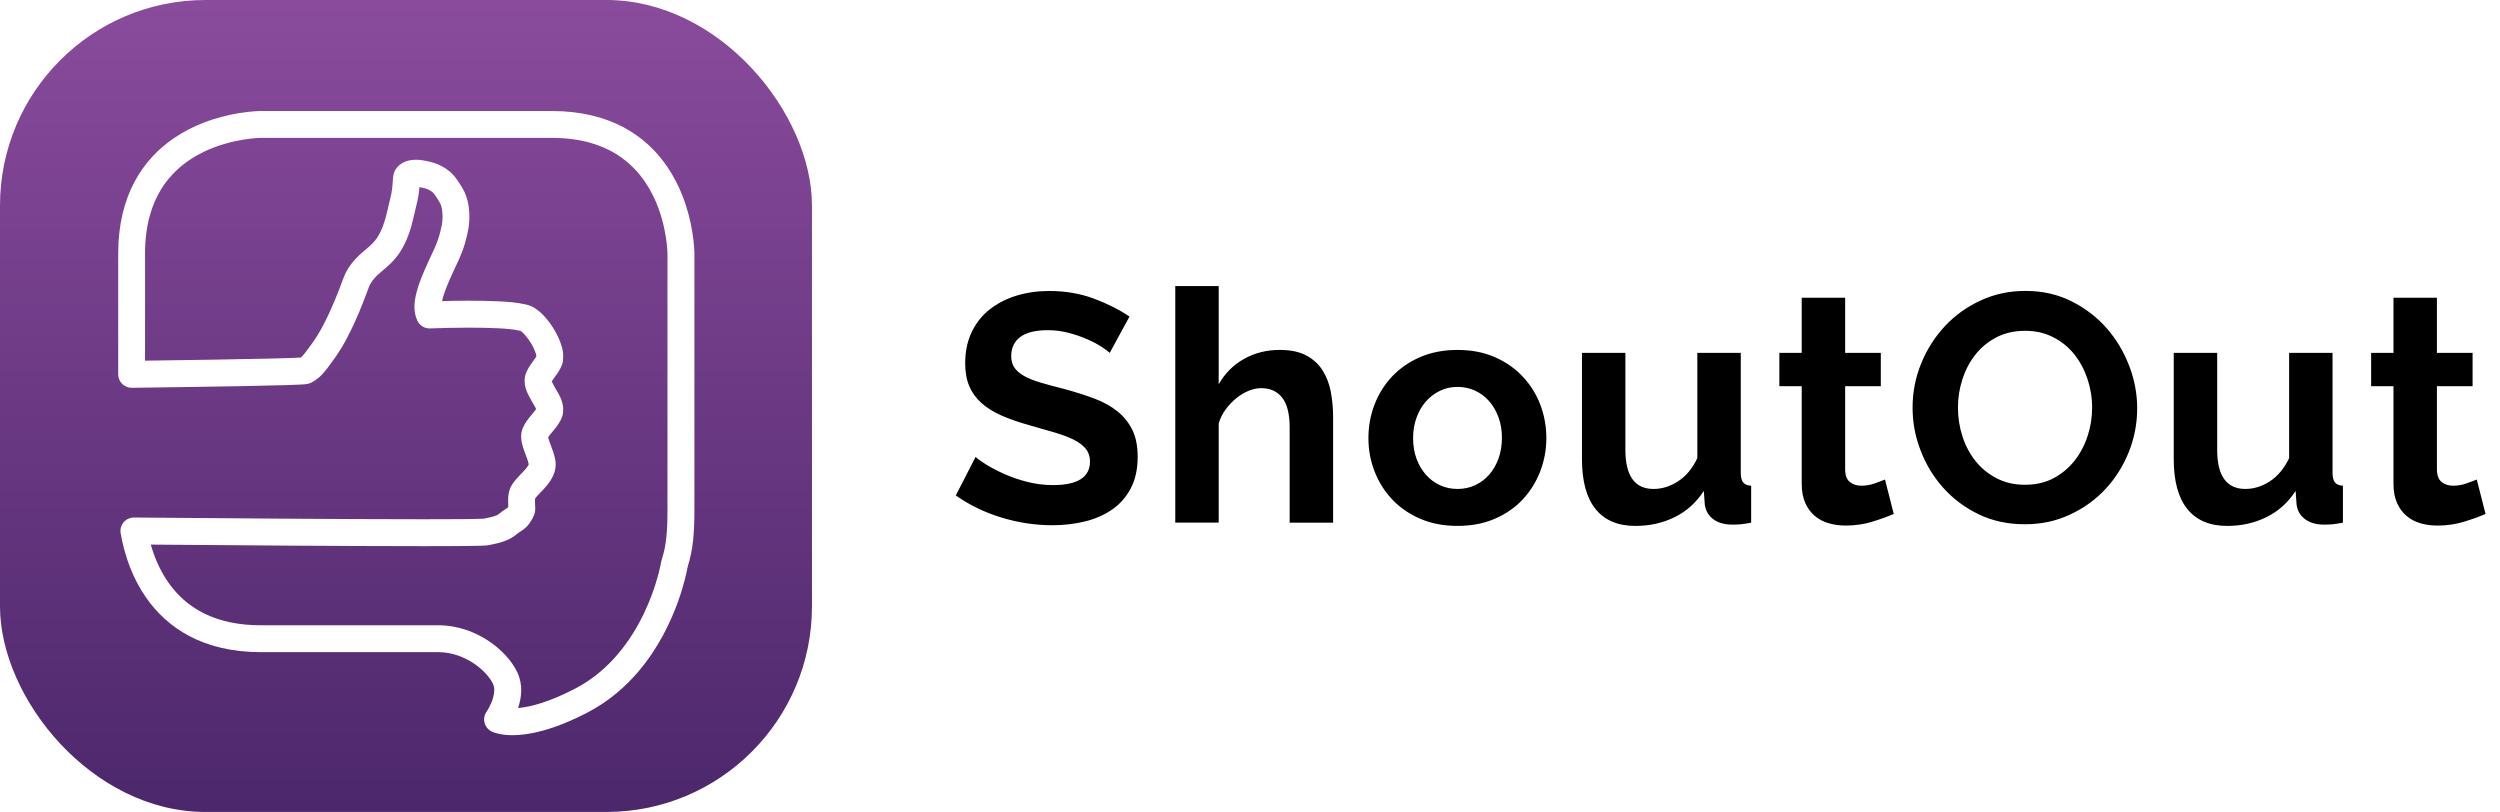 <svg width="117" height="38" viewBox="0 0 117 38" fill="none" xmlns="http://www.w3.org/2000/svg">
<rect width="38" height="38" rx="9.62" fill="url(#paint0_linear_651_1395)"/>
<g filter="url(#filter0_d_651_1395)">
<path d="M32.394 10.823C32.318 10.364 32.185 9.792 31.948 9.184C31.771 8.727 31.534 8.251 31.218 7.79C30.745 7.098 30.087 6.44 29.194 5.963C28.303 5.486 27.185 5.195 25.822 5.196H12.207C12.18 5.196 11.77 5.197 11.159 5.299C10.7 5.376 10.128 5.509 9.52 5.745C9.064 5.922 8.587 6.159 8.126 6.475C7.434 6.948 6.777 7.607 6.3 8.499C5.822 9.39 5.531 10.508 5.532 11.871V17.52C5.532 17.688 5.599 17.85 5.719 17.968C5.839 18.086 6.001 18.151 6.17 18.149C7.762 18.128 9.764 18.1 11.384 18.07C12.194 18.054 12.908 18.038 13.431 18.022C13.692 18.014 13.905 18.006 14.063 17.997C14.143 17.993 14.207 17.989 14.264 17.984C14.293 17.981 14.32 17.978 14.354 17.973C14.372 17.97 14.391 17.967 14.42 17.96C14.435 17.956 14.453 17.952 14.478 17.943C14.498 17.936 14.522 17.928 14.555 17.911C14.555 17.911 14.56 17.908 14.563 17.907C14.571 17.904 14.577 17.9 14.584 17.896C14.715 17.83 14.829 17.749 14.927 17.665C15.085 17.528 15.203 17.383 15.305 17.251C15.406 17.118 15.49 16.996 15.566 16.898L15.574 16.887C15.824 16.548 16.049 16.186 16.245 15.807C16.656 15.033 16.975 14.226 17.267 13.429C17.316 13.303 17.39 13.183 17.49 13.063C17.589 12.943 17.715 12.824 17.854 12.707C18.133 12.478 18.458 12.203 18.718 11.8C18.718 11.8 18.719 11.798 18.72 11.796L18.722 11.794C19.062 11.27 19.234 10.698 19.357 10.162V10.159C19.432 9.817 19.486 9.632 19.536 9.401C19.561 9.287 19.583 9.165 19.601 9.027C19.612 8.944 19.621 8.854 19.629 8.756C19.791 8.782 19.928 8.818 20.036 8.866C20.106 8.897 20.164 8.932 20.215 8.973C20.267 9.014 20.311 9.061 20.355 9.124C20.477 9.301 20.555 9.423 20.601 9.52C20.647 9.62 20.675 9.703 20.695 9.864C20.707 9.977 20.712 10.073 20.712 10.159C20.712 10.298 20.699 10.413 20.673 10.55C20.648 10.687 20.606 10.847 20.55 11.053C20.445 11.42 20.254 11.801 20.053 12.232L20.051 12.235C19.831 12.722 19.584 13.255 19.45 13.873L19.447 13.886C19.421 14.023 19.397 14.181 19.396 14.359C19.396 14.556 19.427 14.784 19.535 15.013C19.644 15.239 19.875 15.379 20.126 15.37C20.736 15.349 21.343 15.334 21.946 15.334C22.402 15.334 22.855 15.342 23.304 15.363H23.301C23.683 15.382 24.035 15.409 24.349 15.482H24.354L24.355 15.484C24.362 15.486 24.388 15.501 24.426 15.533C24.462 15.563 24.508 15.609 24.561 15.665C24.801 15.94 24.99 16.257 25.09 16.59L25.095 16.606V16.608C25.098 16.614 25.101 16.635 25.1 16.671C25.1 16.673 25.1 16.677 25.1 16.68C25.092 16.695 25.082 16.712 25.071 16.729C25.026 16.803 24.95 16.899 24.86 17.027C24.77 17.156 24.665 17.32 24.592 17.534C24.58 17.569 24.574 17.593 24.568 17.629C24.556 17.694 24.552 17.759 24.552 17.822C24.552 17.944 24.571 18.054 24.597 18.151C24.638 18.296 24.693 18.41 24.739 18.501C24.787 18.591 24.827 18.662 24.849 18.709L24.856 18.723C24.941 18.882 25.019 18.995 25.059 19.076C25.074 19.103 25.083 19.125 25.09 19.141C25.08 19.156 25.07 19.172 25.058 19.189C25.002 19.27 24.914 19.369 24.808 19.498C24.705 19.625 24.582 19.784 24.484 19.994C24.484 19.994 24.483 19.998 24.482 20C24.482 20.002 24.48 20.003 24.48 20.005C24.408 20.158 24.389 20.308 24.389 20.427C24.389 20.546 24.406 20.641 24.422 20.718V20.719C24.477 20.969 24.56 21.173 24.624 21.342C24.684 21.498 24.727 21.624 24.747 21.729C24.743 21.74 24.735 21.758 24.72 21.785C24.698 21.822 24.662 21.873 24.617 21.93C24.544 22.016 24.45 22.111 24.342 22.223C24.233 22.338 24.109 22.472 23.991 22.639L23.99 22.642C23.89 22.786 23.837 22.939 23.811 23.069C23.785 23.2 23.781 23.313 23.781 23.405C23.781 23.494 23.785 23.565 23.785 23.616C23.785 23.652 23.787 23.682 23.788 23.709L23.786 23.712L23.779 23.724C23.76 23.755 23.754 23.761 23.751 23.765C23.748 23.767 23.745 23.77 23.732 23.78C23.713 23.794 23.667 23.822 23.595 23.868C23.526 23.912 23.437 23.976 23.345 24.057C23.335 24.065 23.308 24.085 23.265 24.105C23.2 24.137 23.101 24.17 22.99 24.198C22.883 24.226 22.765 24.249 22.648 24.272C22.633 24.273 22.604 24.275 22.565 24.277C22.389 24.285 22.035 24.291 21.56 24.296C21.084 24.299 20.482 24.301 19.789 24.301C16.119 24.301 9.91 24.251 6.272 24.22C6.086 24.218 5.908 24.3 5.787 24.442C5.666 24.585 5.614 24.773 5.646 24.958C5.727 25.421 5.864 25.991 6.105 26.595C6.285 27.048 6.523 27.518 6.842 27.974C7.317 28.656 7.976 29.301 8.863 29.769C9.75 30.237 10.858 30.521 12.207 30.521H20.561C21.149 30.533 21.708 30.74 22.16 31.038C22.384 31.187 22.581 31.356 22.737 31.527C22.893 31.697 23.008 31.868 23.073 32.009C23.112 32.092 23.131 32.184 23.131 32.296C23.131 32.401 23.113 32.521 23.08 32.64C23.031 32.82 22.95 32.996 22.883 33.121C22.849 33.184 22.818 33.234 22.798 33.266C22.788 33.282 22.781 33.294 22.776 33.301L22.773 33.305L22.772 33.306C22.666 33.456 22.632 33.645 22.677 33.823C22.721 34.002 22.843 34.151 23.008 34.233C23.089 34.274 23.412 34.408 23.987 34.407C24.727 34.407 25.874 34.191 27.506 33.34C28.493 32.825 29.279 32.136 29.899 31.402C30.829 30.299 31.391 29.096 31.728 28.165C32.028 27.331 32.147 26.716 32.172 26.576L32.192 26.494C32.315 26.101 32.393 25.704 32.438 25.279C32.484 24.845 32.498 24.38 32.498 23.846V11.871C32.498 11.844 32.496 11.434 32.395 10.823H32.394ZM31.238 11.873V23.848C31.238 24.361 31.223 24.782 31.185 25.148C31.146 25.515 31.083 25.827 30.984 26.139L30.972 26.178L30.944 26.292L30.933 26.343C30.928 26.376 30.741 27.444 30.141 28.698C29.841 29.326 29.439 30 28.91 30.619C28.382 31.239 27.73 31.802 26.922 32.224C25.653 32.886 24.782 33.09 24.245 33.136C24.263 33.084 24.279 33.031 24.295 32.975C24.351 32.772 24.391 32.544 24.392 32.297C24.392 32.036 24.345 31.75 24.214 31.474C24.082 31.194 23.896 30.928 23.667 30.678C23.323 30.302 22.88 29.963 22.36 29.705C21.84 29.449 21.239 29.277 20.591 29.263H12.207C11.163 29.263 10.344 29.07 9.689 28.773C9.198 28.549 8.797 28.265 8.461 27.942C7.958 27.46 7.603 26.888 7.355 26.319C7.23 26.036 7.133 25.754 7.057 25.487C10.753 25.518 16.365 25.561 19.789 25.561C20.635 25.561 21.346 25.559 21.866 25.552C22.126 25.55 22.337 25.546 22.496 25.541C22.576 25.538 22.643 25.535 22.7 25.532C22.729 25.53 22.754 25.528 22.782 25.525C22.809 25.522 22.833 25.52 22.877 25.511C23.034 25.48 23.242 25.441 23.463 25.374C23.574 25.339 23.689 25.298 23.807 25.242C23.924 25.186 24.044 25.115 24.16 25.017L24.175 25.003C24.206 24.975 24.232 24.956 24.267 24.933C24.294 24.915 24.326 24.895 24.369 24.868C24.432 24.827 24.522 24.768 24.615 24.68C24.705 24.595 24.791 24.486 24.861 24.365C24.905 24.291 24.944 24.23 24.985 24.13C25.006 24.08 25.025 24.018 25.036 23.956C25.047 23.895 25.049 23.838 25.049 23.797C25.048 23.696 25.043 23.673 25.042 23.604C25.041 23.522 25.038 23.454 25.038 23.406C25.038 23.373 25.04 23.349 25.041 23.334C25.095 23.261 25.165 23.183 25.251 23.093C25.347 22.992 25.463 22.877 25.583 22.735L25.596 22.719C25.669 22.625 25.763 22.504 25.847 22.344C25.889 22.264 25.928 22.173 25.958 22.071C25.988 21.968 26.007 21.853 26.007 21.729C26.007 21.675 26.003 21.619 25.995 21.563L25.992 21.547C25.947 21.284 25.865 21.07 25.797 20.892C25.731 20.721 25.68 20.582 25.654 20.467C25.669 20.442 25.687 20.416 25.709 20.386C25.77 20.302 25.864 20.198 25.973 20.062C26.081 19.927 26.206 19.756 26.299 19.529C26.312 19.495 26.324 19.455 26.332 19.419C26.349 19.336 26.358 19.253 26.358 19.171C26.358 19.028 26.332 18.896 26.297 18.784C26.243 18.614 26.171 18.483 26.11 18.377C26.048 18.271 25.997 18.189 25.968 18.134C25.908 18.015 25.856 17.928 25.831 17.871C25.827 17.863 25.826 17.857 25.822 17.851C25.827 17.843 25.831 17.835 25.837 17.826C25.879 17.755 25.952 17.662 26.041 17.537C26.129 17.413 26.234 17.253 26.311 17.044C26.331 16.989 26.343 16.938 26.348 16.878C26.352 16.817 26.357 16.747 26.357 16.668C26.357 16.541 26.344 16.389 26.292 16.223C26.291 16.219 26.289 16.215 26.288 16.21C26.288 16.209 26.288 16.208 26.287 16.206C26.123 15.672 25.835 15.211 25.5 14.828L25.488 14.816C25.403 14.725 25.3 14.617 25.163 14.512C25.029 14.408 24.853 14.305 24.632 14.254C24.632 14.254 24.629 14.254 24.627 14.253H24.625C24.18 14.149 23.755 14.124 23.363 14.103H23.36C22.885 14.08 22.413 14.072 21.942 14.072C21.522 14.072 21.104 14.079 20.688 14.091C20.786 13.661 20.979 13.223 21.193 12.755L21.192 12.758C21.376 12.357 21.607 11.918 21.759 11.392L21.762 11.382C21.819 11.17 21.868 10.981 21.906 10.783C21.944 10.586 21.967 10.378 21.967 10.157C21.967 10.019 21.959 9.876 21.942 9.723V9.716C21.909 9.441 21.836 9.192 21.734 8.978C21.631 8.764 21.512 8.592 21.39 8.411V8.409C21.276 8.245 21.142 8.103 20.998 7.988C20.781 7.814 20.541 7.699 20.307 7.624C20.072 7.547 19.842 7.508 19.621 7.482C19.595 7.479 19.575 7.478 19.548 7.478H19.386C19.36 7.478 19.335 7.48 19.309 7.483C19.24 7.493 19.128 7.504 18.982 7.557C18.909 7.584 18.826 7.623 18.744 7.684C18.662 7.744 18.581 7.826 18.518 7.923C18.504 7.944 18.488 7.971 18.477 7.996C18.412 8.137 18.399 8.256 18.392 8.329C18.389 8.366 18.388 8.394 18.387 8.412V8.432L18.386 8.436L18.384 8.459C18.373 8.632 18.361 8.76 18.347 8.864C18.327 9.019 18.305 9.124 18.269 9.273C18.233 9.421 18.184 9.61 18.123 9.888V9.884C18.019 10.354 17.875 10.784 17.66 11.11L17.656 11.117C17.525 11.324 17.312 11.52 17.047 11.735L17.042 11.739C16.867 11.886 16.686 12.055 16.517 12.257C16.35 12.459 16.195 12.696 16.087 12.976L16.084 12.986C15.798 13.764 15.497 14.521 15.128 15.216L15.124 15.224C14.959 15.544 14.769 15.851 14.557 16.138C14.424 16.313 14.319 16.469 14.227 16.578C14.18 16.634 14.138 16.679 14.1 16.71C14.089 16.72 14.079 16.727 14.069 16.734C14.057 16.734 14.045 16.735 14.031 16.736C13.806 16.749 13.367 16.764 12.804 16.778C11.277 16.816 8.811 16.852 6.788 16.879V11.868C6.788 11.165 6.875 10.563 7.024 10.046C7.283 9.141 7.723 8.488 8.245 7.988C8.637 7.613 9.079 7.328 9.526 7.11C10.197 6.785 10.878 6.617 11.387 6.535C11.641 6.493 11.852 6.473 11.996 6.463C12.068 6.458 12.123 6.455 12.158 6.454C12.176 6.454 12.189 6.453 12.197 6.453H25.822C26.525 6.453 27.128 6.54 27.645 6.689C28.55 6.949 29.203 7.388 29.703 7.911C30.078 8.303 30.363 8.745 30.58 9.192C30.905 9.862 31.073 10.543 31.155 11.052C31.197 11.306 31.218 11.517 31.227 11.662C31.232 11.734 31.235 11.789 31.236 11.824C31.236 11.842 31.237 11.855 31.237 11.863V11.87L31.238 11.873Z" fill="white"/>
</g>
<g clip-path="url(#clip0_651_1395)">
<path d="M53 20.13C53.162 20.469 53.243 20.887 53.243 21.382C53.243 21.959 53.134 22.451 52.916 22.861C52.699 23.271 52.406 23.602 52.036 23.854C51.667 24.107 51.243 24.292 50.762 24.407C50.282 24.523 49.779 24.581 49.253 24.581C48.444 24.581 47.646 24.46 46.857 24.218C46.068 23.975 45.361 23.632 44.733 23.186L45.658 21.382C45.749 21.473 45.913 21.591 46.151 21.739C46.389 21.886 46.669 22.032 46.992 22.178C47.316 22.326 47.675 22.449 48.069 22.55C48.463 22.651 48.868 22.702 49.282 22.702C50.435 22.702 51.012 22.332 51.012 21.595C51.012 21.363 50.945 21.165 50.814 21.003C50.683 20.842 50.495 20.7 50.253 20.579C50.01 20.458 49.716 20.347 49.373 20.246C49.029 20.145 48.645 20.034 48.22 19.913C47.705 19.771 47.257 19.616 46.878 19.45C46.498 19.283 46.182 19.086 45.929 18.859C45.677 18.631 45.487 18.368 45.361 18.07C45.234 17.771 45.171 17.415 45.171 17C45.171 16.453 45.272 15.969 45.474 15.544C45.676 15.12 45.956 14.765 46.316 14.482C46.675 14.2 47.091 13.984 47.567 13.838C48.042 13.692 48.553 13.618 49.099 13.618C49.858 13.618 50.555 13.737 51.192 13.974C51.83 14.212 52.385 14.493 52.86 14.816L51.935 16.515C51.865 16.444 51.736 16.348 51.548 16.227C51.361 16.105 51.134 15.986 50.866 15.87C50.597 15.753 50.307 15.655 49.994 15.573C49.68 15.493 49.362 15.452 49.038 15.452C48.463 15.452 48.032 15.559 47.749 15.771C47.466 15.983 47.325 16.282 47.325 16.666C47.325 16.888 47.377 17.073 47.484 17.219C47.591 17.366 47.744 17.495 47.946 17.606C48.148 17.717 48.404 17.818 48.712 17.909C49.02 18 49.376 18.096 49.781 18.198C50.307 18.339 50.785 18.49 51.215 18.652C51.645 18.814 52.008 19.016 52.307 19.259C52.605 19.502 52.835 19.792 52.997 20.131L53 20.13ZM62.282 18.348C62.353 18.722 62.389 19.107 62.389 19.501V24.46H60.356V20.001C60.356 19.375 60.24 18.911 60.007 18.613C59.775 18.314 59.446 18.165 59.022 18.165C58.84 18.165 58.648 18.205 58.446 18.286C58.244 18.367 58.052 18.482 57.869 18.627C57.687 18.774 57.52 18.948 57.369 19.15C57.217 19.352 57.106 19.575 57.035 19.818V24.459H55.003V13.388H57.035V17.984C57.328 17.469 57.725 17.072 58.226 16.793C58.727 16.515 59.28 16.376 59.887 16.376C60.402 16.376 60.822 16.465 61.147 16.642C61.47 16.819 61.722 17.054 61.905 17.347C62.087 17.64 62.214 17.974 62.285 18.348H62.282ZM72.081 18.925C71.889 18.43 71.612 17.992 71.253 17.613C70.894 17.233 70.46 16.933 69.949 16.71C69.439 16.488 68.859 16.377 68.213 16.377C67.566 16.377 66.984 16.488 66.469 16.71C65.954 16.933 65.516 17.233 65.157 17.613C64.797 17.992 64.523 18.43 64.331 18.925C64.139 19.421 64.042 19.946 64.042 20.502C64.042 21.057 64.138 21.569 64.331 22.064C64.523 22.56 64.799 22.997 65.157 23.376C65.516 23.755 65.952 24.056 66.469 24.279C66.984 24.501 67.565 24.612 68.213 24.612C68.861 24.612 69.442 24.501 69.957 24.279C70.472 24.056 70.908 23.755 71.261 23.376C71.615 22.997 71.888 22.56 72.081 22.064C72.272 21.569 72.369 21.048 72.369 20.502C72.369 19.955 72.272 19.42 72.081 18.925ZM70.131 21.458C70.024 21.751 69.879 22.005 69.691 22.217C69.504 22.429 69.284 22.594 69.031 22.709C68.779 22.826 68.505 22.883 68.212 22.883C67.919 22.883 67.645 22.825 67.392 22.709C67.14 22.594 66.92 22.429 66.733 22.217C66.545 22.005 66.399 21.754 66.293 21.466C66.186 21.177 66.133 20.856 66.133 20.503C66.133 20.149 66.186 19.841 66.293 19.548C66.399 19.255 66.545 19.001 66.733 18.789C66.92 18.577 67.139 18.41 67.392 18.288C67.645 18.167 67.918 18.107 68.212 18.107C68.506 18.107 68.777 18.165 69.031 18.281C69.284 18.397 69.504 18.561 69.691 18.773C69.879 18.985 70.024 19.239 70.131 19.532C70.238 19.825 70.29 20.144 70.29 20.487C70.29 20.831 70.238 21.165 70.131 21.458ZM81.582 22.58C81.659 22.671 81.782 22.722 81.954 22.732V24.461C81.752 24.502 81.582 24.526 81.445 24.538C81.309 24.548 81.185 24.552 81.074 24.552C80.71 24.552 80.414 24.469 80.186 24.302C79.958 24.135 79.825 23.906 79.784 23.612L79.738 22.974C79.385 23.521 78.929 23.929 78.374 24.203C77.817 24.476 77.205 24.613 76.539 24.613C75.719 24.613 75.097 24.35 74.673 23.824C74.249 23.299 74.036 22.52 74.036 21.488V16.513H76.068V21.048C76.068 22.272 76.508 22.883 77.388 22.883C77.782 22.883 78.164 22.764 78.533 22.526C78.902 22.288 79.203 21.927 79.435 21.442V16.513H81.468V22.125C81.468 22.337 81.506 22.488 81.581 22.579L81.582 22.58ZM88.218 22.443L88.627 24.051C88.355 24.172 88.02 24.293 87.626 24.414C87.233 24.535 86.817 24.596 86.383 24.596C86.1 24.596 85.834 24.56 85.587 24.489C85.339 24.419 85.122 24.305 84.935 24.148C84.748 23.991 84.598 23.789 84.487 23.541C84.376 23.293 84.32 22.992 84.32 22.639V18.075H83.274V16.513H84.32V13.935H86.353V16.513H88.022V18.075H86.353V21.957C86.353 22.24 86.425 22.44 86.573 22.557C86.719 22.674 86.899 22.731 87.111 22.731C87.323 22.731 87.531 22.696 87.733 22.624C87.935 22.553 88.097 22.493 88.218 22.442V22.443ZM99.639 17.104C99.386 16.447 99.032 15.861 98.577 15.345C98.123 14.829 97.574 14.412 96.932 14.093C96.29 13.774 95.579 13.615 94.8 13.615C94.022 13.615 93.339 13.764 92.693 14.063C92.045 14.361 91.487 14.763 91.017 15.268C90.547 15.774 90.177 16.356 89.91 17.012C89.642 17.67 89.509 18.357 89.509 19.075C89.509 19.794 89.634 20.436 89.888 21.092C90.141 21.75 90.497 22.333 90.958 22.844C91.418 23.355 91.969 23.764 92.611 24.073C93.253 24.382 93.968 24.535 94.757 24.535C95.546 24.535 96.218 24.386 96.865 24.088C97.511 23.789 98.068 23.39 98.534 22.889C98.998 22.388 99.363 21.813 99.626 21.159C99.888 20.507 100.02 19.823 100.02 19.104C100.02 18.427 99.893 17.76 99.64 17.102L99.639 17.104ZM97.705 20.388C97.568 20.818 97.366 21.205 97.098 21.549C96.83 21.892 96.501 22.168 96.113 22.376C95.723 22.584 95.275 22.687 94.77 22.687C94.265 22.687 93.832 22.586 93.444 22.384C93.054 22.182 92.725 21.914 92.458 21.58C92.19 21.247 91.986 20.862 91.844 20.428C91.703 19.993 91.632 19.543 91.632 19.077C91.632 18.612 91.701 18.195 91.836 17.765C91.973 17.335 92.172 16.952 92.436 16.613C92.698 16.274 93.027 16.001 93.421 15.793C93.815 15.586 94.265 15.482 94.771 15.482C95.278 15.482 95.694 15.581 96.083 15.778C96.473 15.975 96.802 16.24 97.069 16.573C97.337 16.907 97.544 17.292 97.691 17.726C97.837 18.162 97.911 18.61 97.911 19.076C97.911 19.542 97.842 19.959 97.706 20.388H97.705ZM109.278 22.58C109.354 22.671 109.478 22.722 109.649 22.732V24.461C109.447 24.502 109.278 24.526 109.141 24.538C109.004 24.548 108.881 24.552 108.769 24.552C108.406 24.552 108.11 24.469 107.882 24.302C107.654 24.135 107.52 23.906 107.48 23.612L107.434 22.974C107.08 23.521 106.625 23.929 106.069 24.203C105.512 24.476 104.901 24.613 104.234 24.613C103.415 24.613 102.793 24.35 102.369 23.824C101.944 23.299 101.731 22.52 101.731 21.488V16.513H103.764V21.048C103.764 22.272 104.204 22.883 105.084 22.883C105.478 22.883 105.859 22.764 106.228 22.526C106.598 22.288 106.898 21.927 107.131 21.442V16.513H109.163V22.125C109.163 22.337 109.202 22.488 109.277 22.579L109.278 22.58ZM116.323 24.052C116.05 24.173 115.716 24.294 115.322 24.415C114.928 24.537 114.513 24.597 114.078 24.597C113.795 24.597 113.529 24.561 113.283 24.491C113.034 24.42 112.818 24.306 112.63 24.149C112.443 23.992 112.294 23.79 112.183 23.542C112.071 23.294 112.015 22.993 112.015 22.64V18.075H110.969V16.513H112.015V13.935H114.048V16.513H115.717V18.075H114.048V21.957C114.048 22.24 114.121 22.44 114.268 22.557C114.415 22.674 114.595 22.731 114.807 22.731C115.019 22.731 115.226 22.696 115.428 22.624C115.63 22.553 115.792 22.493 115.913 22.442L116.323 24.049V24.052Z" fill="black"/>
</g>
<defs>
<filter id="filter0_d_651_1395" x="2.806" y="2.47" width="32.418" height="34.663" filterUnits="userSpaceOnUse" color-interpolation-filters="sRGB">
<feFlood flood-opacity="0" result="BackgroundImageFix"/>
<feColorMatrix in="SourceAlpha" type="matrix" values="0 0 0 0 0 0 0 0 0 0 0 0 0 0 0 0 0 0 127 0" result="hardAlpha"/>
<feOffset/>
<feGaussianBlur stdDeviation="1.363"/>
<feComposite in2="hardAlpha" operator="out"/>
<feColorMatrix type="matrix" values="0 0 0 0 0 0 0 0 0 0 0 0 0 0 0 0 0 0 0.39 0"/>
<feBlend mode="normal" in2="BackgroundImageFix" result="effect1_dropShadow_651_1395"/>
<feBlend mode="normal" in="SourceGraphic" in2="effect1_dropShadow_651_1395" result="shape"/>
</filter>
<linearGradient id="paint0_linear_651_1395" x1="19" y1="0" x2="19" y2="38" gradientUnits="userSpaceOnUse">
<stop stop-color="#8A4B9D"/>
<stop offset="1" stop-color="#4C276B"/>
</linearGradient>
<clipPath id="clip0_651_1395">
<rect width="71.588" height="11.224" fill="white" transform="translate(44.734 13.388)"/>
</clipPath>
</defs>
</svg>
